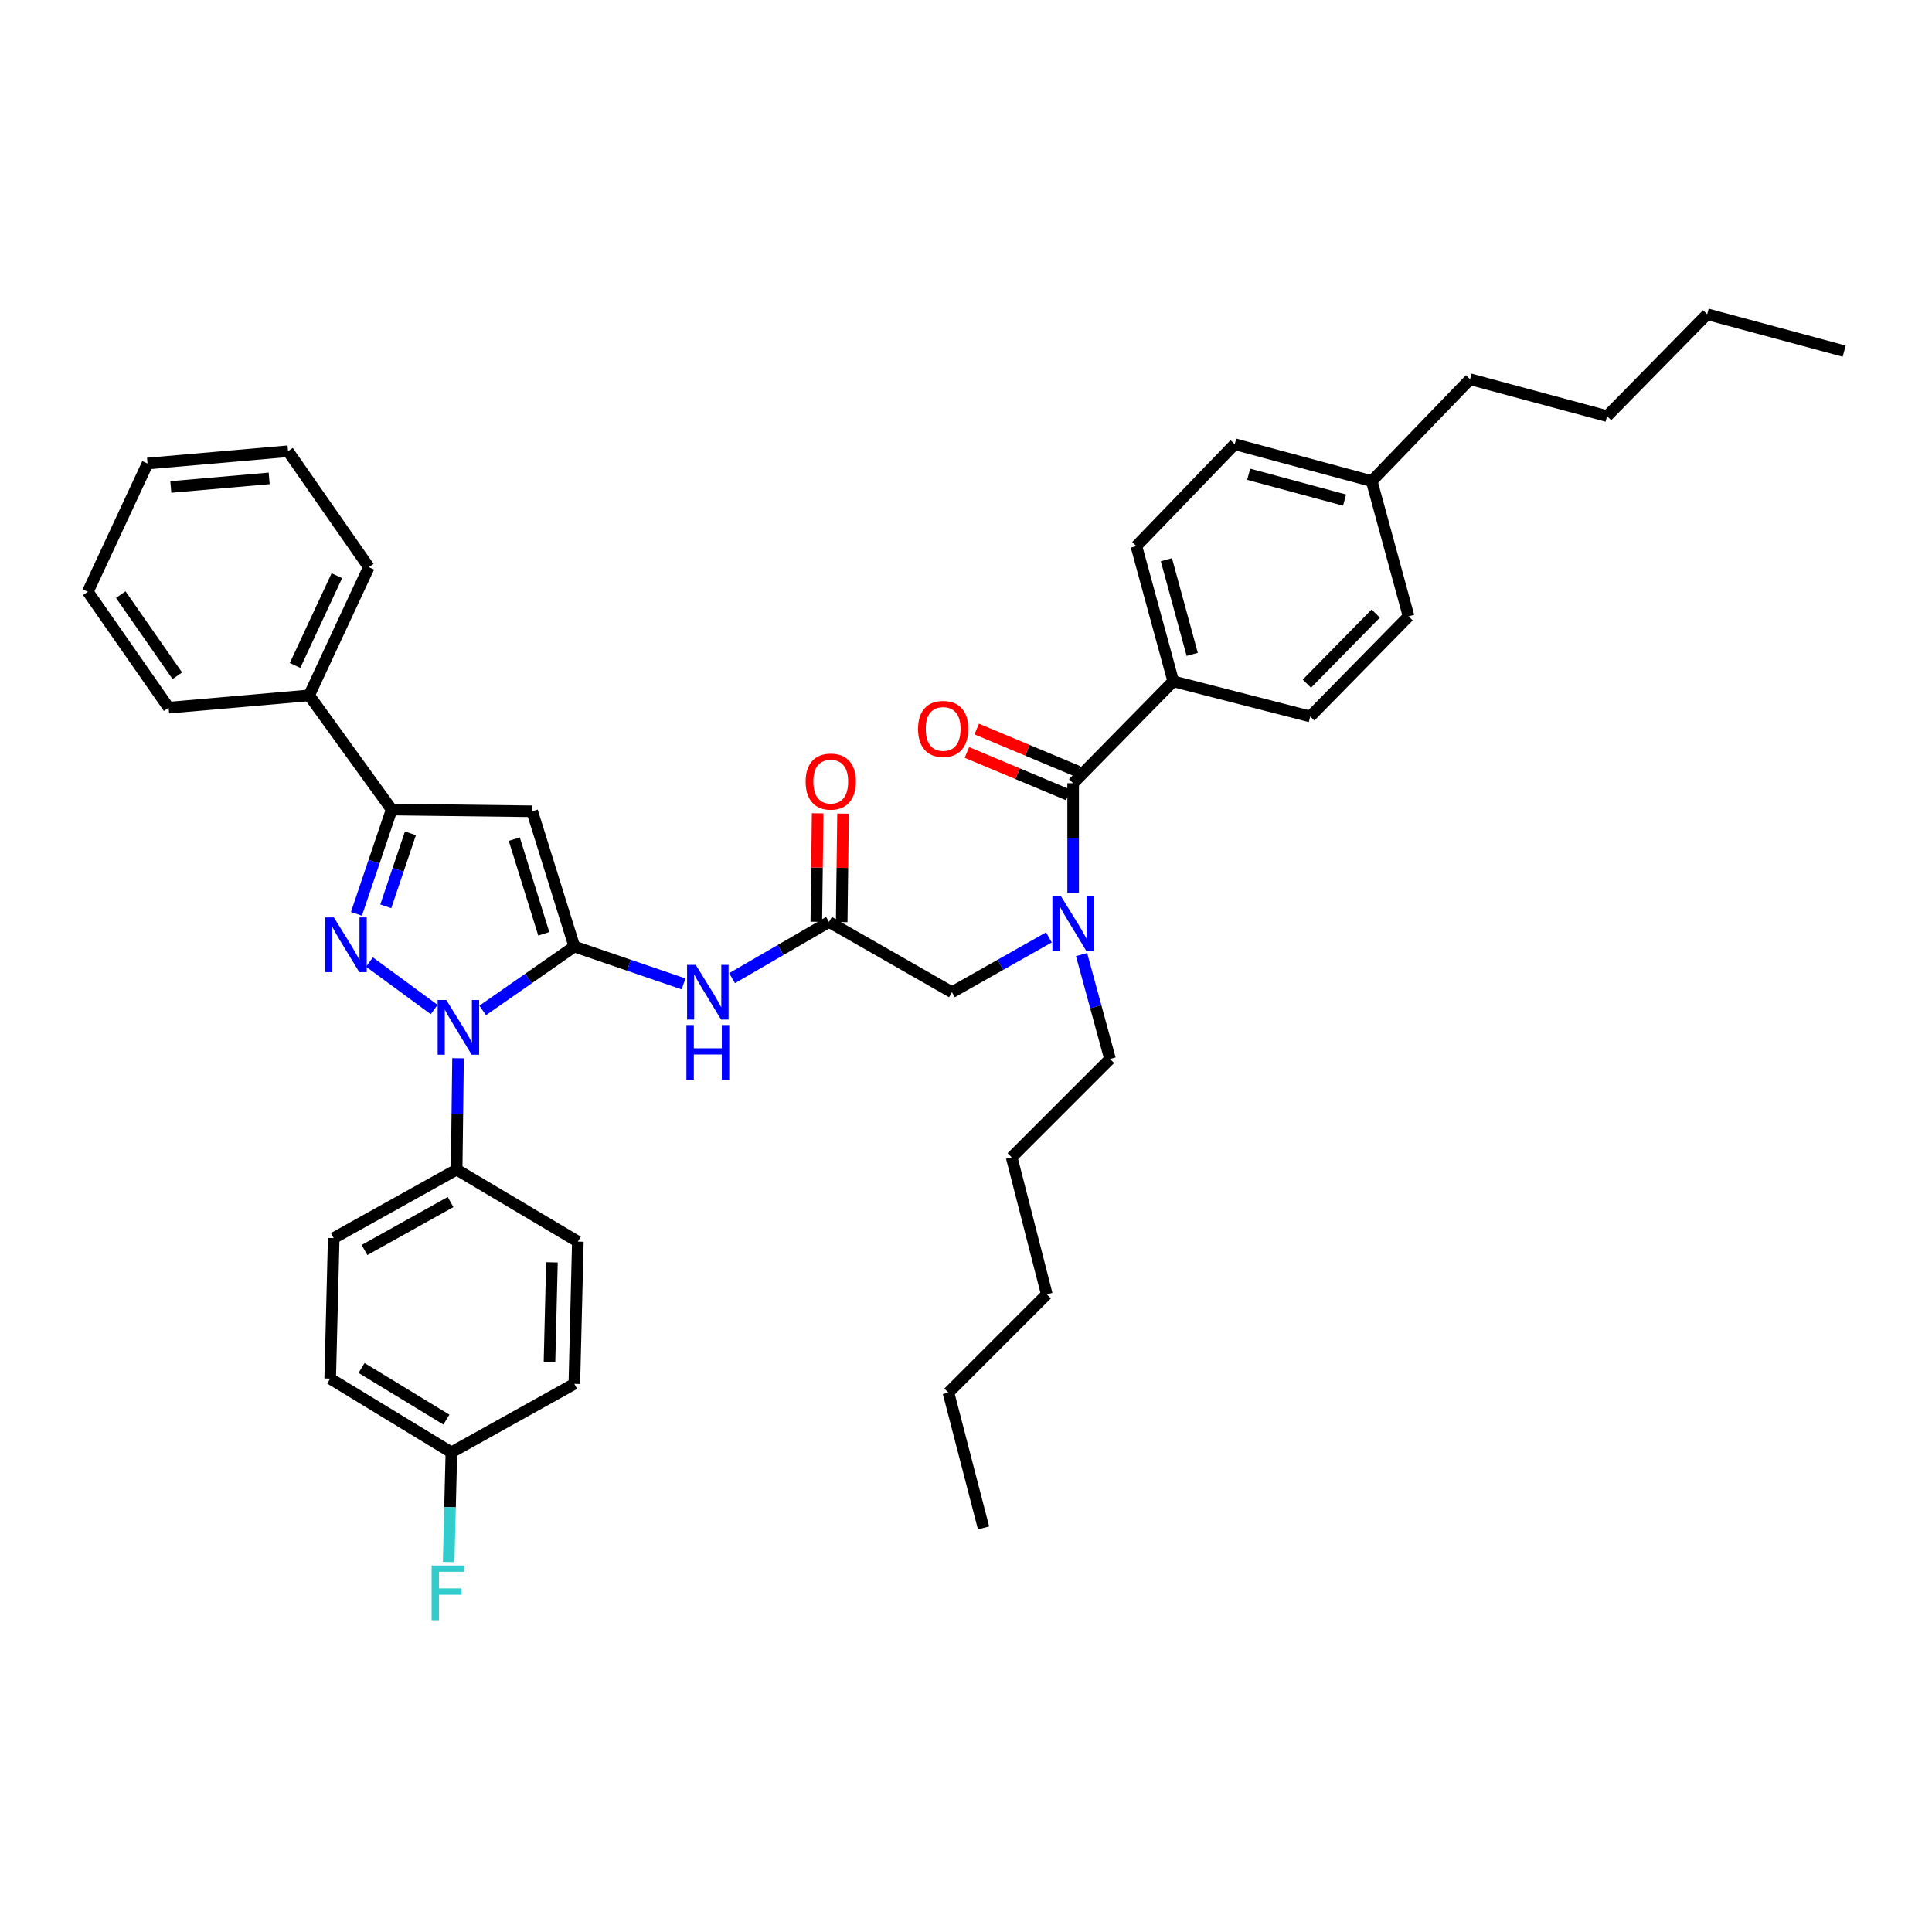 <?xml version='1.0' encoding='iso-8859-1'?>
<svg version='1.1' baseProfile='full'
              xmlns='http://www.w3.org/2000/svg'
                      xmlns:rdkit='http://www.rdkit.org/xml'
                      xmlns:xlink='http://www.w3.org/1999/xlink'
                  xml:space='preserve'
width='1000px' height='1000px' viewBox='0 0 1000 1000'>
<!-- END OF HEADER -->
<rect style='opacity:1.0;fill:#FFFFFF;stroke:none' width='1000' height='1000' x='0' y='0'> </rect>
<path class='bond-0' d='M 429.092,477.198 L 404.005,491.742' style='fill:none;fill-rule:evenodd;stroke:#000000;stroke-width:6px;stroke-linecap:butt;stroke-linejoin:miter;stroke-opacity:1' />
<path class='bond-0' d='M 404.005,491.742 L 378.919,506.287' style='fill:none;fill-rule:evenodd;stroke:#0000FF;stroke-width:6px;stroke-linecap:butt;stroke-linejoin:miter;stroke-opacity:1' />
<path class='bond-1' d='M 429.092,477.198 L 492.73,513.565' style='fill:none;fill-rule:evenodd;stroke:#000000;stroke-width:6px;stroke-linecap:butt;stroke-linejoin:miter;stroke-opacity:1' />
<path class='bond-2' d='M 435.661,477.28 L 436.01,449.206' style='fill:none;fill-rule:evenodd;stroke:#000000;stroke-width:6px;stroke-linecap:butt;stroke-linejoin:miter;stroke-opacity:1' />
<path class='bond-2' d='M 436.01,449.206 L 436.36,421.132' style='fill:none;fill-rule:evenodd;stroke:#FF0000;stroke-width:6px;stroke-linecap:butt;stroke-linejoin:miter;stroke-opacity:1' />
<path class='bond-2' d='M 422.523,477.116 L 422.872,449.042' style='fill:none;fill-rule:evenodd;stroke:#000000;stroke-width:6px;stroke-linecap:butt;stroke-linejoin:miter;stroke-opacity:1' />
<path class='bond-2' d='M 422.872,449.042 L 423.221,420.969' style='fill:none;fill-rule:evenodd;stroke:#FF0000;stroke-width:6px;stroke-linecap:butt;stroke-linejoin:miter;stroke-opacity:1' />
<path class='bond-3' d='M 492.73,513.565 L 517.822,499.382' style='fill:none;fill-rule:evenodd;stroke:#000000;stroke-width:6px;stroke-linecap:butt;stroke-linejoin:miter;stroke-opacity:1' />
<path class='bond-3' d='M 517.822,499.382 L 542.914,485.199' style='fill:none;fill-rule:evenodd;stroke:#0000FF;stroke-width:6px;stroke-linecap:butt;stroke-linejoin:miter;stroke-opacity:1' />
<path class='bond-4' d='M 555.455,462.132 L 555.455,433.758' style='fill:none;fill-rule:evenodd;stroke:#0000FF;stroke-width:6px;stroke-linecap:butt;stroke-linejoin:miter;stroke-opacity:1' />
<path class='bond-4' d='M 555.455,433.758 L 555.455,405.385' style='fill:none;fill-rule:evenodd;stroke:#000000;stroke-width:6px;stroke-linecap:butt;stroke-linejoin:miter;stroke-opacity:1' />
<path class='bond-5' d='M 559.811,494.084 L 567.177,521.095' style='fill:none;fill-rule:evenodd;stroke:#0000FF;stroke-width:6px;stroke-linecap:butt;stroke-linejoin:miter;stroke-opacity:1' />
<path class='bond-5' d='M 567.177,521.095 L 574.543,548.106' style='fill:none;fill-rule:evenodd;stroke:#000000;stroke-width:6px;stroke-linecap:butt;stroke-linejoin:miter;stroke-opacity:1' />
<path class='bond-6' d='M 607.275,352.652 L 588.179,282.657' style='fill:none;fill-rule:evenodd;stroke:#000000;stroke-width:6px;stroke-linecap:butt;stroke-linejoin:miter;stroke-opacity:1' />
<path class='bond-6' d='M 617.086,338.695 L 603.719,289.698' style='fill:none;fill-rule:evenodd;stroke:#000000;stroke-width:6px;stroke-linecap:butt;stroke-linejoin:miter;stroke-opacity:1' />
<path class='bond-7' d='M 607.275,352.652 L 678.183,370.836' style='fill:none;fill-rule:evenodd;stroke:#000000;stroke-width:6px;stroke-linecap:butt;stroke-linejoin:miter;stroke-opacity:1' />
<path class='bond-8' d='M 607.275,352.652 L 555.455,405.385' style='fill:none;fill-rule:evenodd;stroke:#000000;stroke-width:6px;stroke-linecap:butt;stroke-linejoin:miter;stroke-opacity:1' />
<path class='bond-9' d='M 557.994,399.325 L 531.769,388.338' style='fill:none;fill-rule:evenodd;stroke:#000000;stroke-width:6px;stroke-linecap:butt;stroke-linejoin:miter;stroke-opacity:1' />
<path class='bond-9' d='M 531.769,388.338 L 505.544,377.352' style='fill:none;fill-rule:evenodd;stroke:#FF0000;stroke-width:6px;stroke-linecap:butt;stroke-linejoin:miter;stroke-opacity:1' />
<path class='bond-9' d='M 552.916,411.444 L 526.692,400.457' style='fill:none;fill-rule:evenodd;stroke:#000000;stroke-width:6px;stroke-linecap:butt;stroke-linejoin:miter;stroke-opacity:1' />
<path class='bond-9' d='M 526.692,400.457 L 500.467,389.47' style='fill:none;fill-rule:evenodd;stroke:#FF0000;stroke-width:6px;stroke-linecap:butt;stroke-linejoin:miter;stroke-opacity:1' />
<path class='bond-10' d='M 588.179,282.657 L 639.094,229.924' style='fill:none;fill-rule:evenodd;stroke:#000000;stroke-width:6px;stroke-linecap:butt;stroke-linejoin:miter;stroke-opacity:1' />
<path class='bond-11' d='M 678.183,370.836 L 729.09,319.016' style='fill:none;fill-rule:evenodd;stroke:#000000;stroke-width:6px;stroke-linecap:butt;stroke-linejoin:miter;stroke-opacity:1' />
<path class='bond-11' d='M 676.446,353.855 L 712.081,317.581' style='fill:none;fill-rule:evenodd;stroke:#000000;stroke-width:6px;stroke-linecap:butt;stroke-linejoin:miter;stroke-opacity:1' />
<path class='bond-12' d='M 237.075,547.749 L 236.718,576.564' style='fill:none;fill-rule:evenodd;stroke:#0000FF;stroke-width:6px;stroke-linecap:butt;stroke-linejoin:miter;stroke-opacity:1' />
<path class='bond-12' d='M 236.718,576.564 L 236.361,605.379' style='fill:none;fill-rule:evenodd;stroke:#000000;stroke-width:6px;stroke-linecap:butt;stroke-linejoin:miter;stroke-opacity:1' />
<path class='bond-13' d='M 249.842,522.988 L 273.559,506.458' style='fill:none;fill-rule:evenodd;stroke:#0000FF;stroke-width:6px;stroke-linecap:butt;stroke-linejoin:miter;stroke-opacity:1' />
<path class='bond-13' d='M 273.559,506.458 L 297.276,489.928' style='fill:none;fill-rule:evenodd;stroke:#000000;stroke-width:6px;stroke-linecap:butt;stroke-linejoin:miter;stroke-opacity:1' />
<path class='bond-14' d='M 224.728,522.535 L 191.244,497.943' style='fill:none;fill-rule:evenodd;stroke:#0000FF;stroke-width:6px;stroke-linecap:butt;stroke-linejoin:miter;stroke-opacity:1' />
<path class='bond-15' d='M 297.276,489.928 L 275.457,419.925' style='fill:none;fill-rule:evenodd;stroke:#000000;stroke-width:6px;stroke-linecap:butt;stroke-linejoin:miter;stroke-opacity:1' />
<path class='bond-15' d='M 281.459,483.338 L 266.186,434.336' style='fill:none;fill-rule:evenodd;stroke:#000000;stroke-width:6px;stroke-linecap:butt;stroke-linejoin:miter;stroke-opacity:1' />
<path class='bond-16' d='M 297.276,489.928 L 325.538,499.597' style='fill:none;fill-rule:evenodd;stroke:#000000;stroke-width:6px;stroke-linecap:butt;stroke-linejoin:miter;stroke-opacity:1' />
<path class='bond-16' d='M 325.538,499.597 L 353.801,509.266' style='fill:none;fill-rule:evenodd;stroke:#0000FF;stroke-width:6px;stroke-linecap:butt;stroke-linejoin:miter;stroke-opacity:1' />
<path class='bond-17' d='M 275.457,419.925 L 202.724,419.02' style='fill:none;fill-rule:evenodd;stroke:#000000;stroke-width:6px;stroke-linecap:butt;stroke-linejoin:miter;stroke-opacity:1' />
<path class='bond-18' d='M 202.724,419.02 L 193.609,446.015' style='fill:none;fill-rule:evenodd;stroke:#000000;stroke-width:6px;stroke-linecap:butt;stroke-linejoin:miter;stroke-opacity:1' />
<path class='bond-18' d='M 193.609,446.015 L 184.493,473.009' style='fill:none;fill-rule:evenodd;stroke:#0000FF;stroke-width:6px;stroke-linecap:butt;stroke-linejoin:miter;stroke-opacity:1' />
<path class='bond-18' d='M 212.438,431.322 L 206.057,450.218' style='fill:none;fill-rule:evenodd;stroke:#000000;stroke-width:6px;stroke-linecap:butt;stroke-linejoin:miter;stroke-opacity:1' />
<path class='bond-18' d='M 206.057,450.218 L 199.677,469.114' style='fill:none;fill-rule:evenodd;stroke:#0000FF;stroke-width:6px;stroke-linecap:butt;stroke-linejoin:miter;stroke-opacity:1' />
<path class='bond-19' d='M 202.724,419.02 L 160,359.93' style='fill:none;fill-rule:evenodd;stroke:#000000;stroke-width:6px;stroke-linecap:butt;stroke-linejoin:miter;stroke-opacity:1' />
<path class='bond-20' d='M 574.543,548.106 L 523.636,599.021' style='fill:none;fill-rule:evenodd;stroke:#000000;stroke-width:6px;stroke-linecap:butt;stroke-linejoin:miter;stroke-opacity:1' />
<path class='bond-21' d='M 523.636,599.021 L 541.819,669.929' style='fill:none;fill-rule:evenodd;stroke:#000000;stroke-width:6px;stroke-linecap:butt;stroke-linejoin:miter;stroke-opacity:1' />
<path class='bond-22' d='M 490.912,720.836 L 541.819,669.929' style='fill:none;fill-rule:evenodd;stroke:#000000;stroke-width:6px;stroke-linecap:butt;stroke-linejoin:miter;stroke-opacity:1' />
<path class='bond-23' d='M 490.912,720.836 L 509.088,790.839' style='fill:none;fill-rule:evenodd;stroke:#000000;stroke-width:6px;stroke-linecap:butt;stroke-linejoin:miter;stroke-opacity:1' />
<path class='bond-24' d='M 236.361,605.379 L 172.73,640.84' style='fill:none;fill-rule:evenodd;stroke:#000000;stroke-width:6px;stroke-linecap:butt;stroke-linejoin:miter;stroke-opacity:1' />
<path class='bond-24' d='M 233.212,622.175 L 188.671,646.998' style='fill:none;fill-rule:evenodd;stroke:#000000;stroke-width:6px;stroke-linecap:butt;stroke-linejoin:miter;stroke-opacity:1' />
<path class='bond-25' d='M 236.361,605.379 L 299.093,642.658' style='fill:none;fill-rule:evenodd;stroke:#000000;stroke-width:6px;stroke-linecap:butt;stroke-linejoin:miter;stroke-opacity:1' />
<path class='bond-26' d='M 233.638,751.743 L 170.905,713.566' style='fill:none;fill-rule:evenodd;stroke:#000000;stroke-width:6px;stroke-linecap:butt;stroke-linejoin:miter;stroke-opacity:1' />
<path class='bond-26' d='M 231.059,734.792 L 187.146,708.068' style='fill:none;fill-rule:evenodd;stroke:#000000;stroke-width:6px;stroke-linecap:butt;stroke-linejoin:miter;stroke-opacity:1' />
<path class='bond-27' d='M 233.638,751.743 L 232.929,780.12' style='fill:none;fill-rule:evenodd;stroke:#000000;stroke-width:6px;stroke-linecap:butt;stroke-linejoin:miter;stroke-opacity:1' />
<path class='bond-27' d='M 232.929,780.12 L 232.22,808.497' style='fill:none;fill-rule:evenodd;stroke:#33CCCC;stroke-width:6px;stroke-linecap:butt;stroke-linejoin:miter;stroke-opacity:1' />
<path class='bond-28' d='M 233.638,751.743 L 297.276,716.289' style='fill:none;fill-rule:evenodd;stroke:#000000;stroke-width:6px;stroke-linecap:butt;stroke-linejoin:miter;stroke-opacity:1' />
<path class='bond-29' d='M 160,359.93 L 190.906,293.562' style='fill:none;fill-rule:evenodd;stroke:#000000;stroke-width:6px;stroke-linecap:butt;stroke-linejoin:miter;stroke-opacity:1' />
<path class='bond-29' d='M 152.725,344.428 L 174.359,297.971' style='fill:none;fill-rule:evenodd;stroke:#000000;stroke-width:6px;stroke-linecap:butt;stroke-linejoin:miter;stroke-opacity:1' />
<path class='bond-30' d='M 160,359.93 L 87.274,366.288' style='fill:none;fill-rule:evenodd;stroke:#000000;stroke-width:6px;stroke-linecap:butt;stroke-linejoin:miter;stroke-opacity:1' />
<path class='bond-31' d='M 190.906,293.562 L 149.087,233.56' style='fill:none;fill-rule:evenodd;stroke:#000000;stroke-width:6px;stroke-linecap:butt;stroke-linejoin:miter;stroke-opacity:1' />
<path class='bond-32' d='M 87.274,366.288 L 45.455,306.293' style='fill:none;fill-rule:evenodd;stroke:#000000;stroke-width:6px;stroke-linecap:butt;stroke-linejoin:miter;stroke-opacity:1' />
<path class='bond-32' d='M 91.78,349.775 L 62.507,307.778' style='fill:none;fill-rule:evenodd;stroke:#000000;stroke-width:6px;stroke-linecap:butt;stroke-linejoin:miter;stroke-opacity:1' />
<path class='bond-33' d='M 149.087,233.56 L 76.361,239.925' style='fill:none;fill-rule:evenodd;stroke:#000000;stroke-width:6px;stroke-linecap:butt;stroke-linejoin:miter;stroke-opacity:1' />
<path class='bond-33' d='M 139.324,247.604 L 88.415,252.059' style='fill:none;fill-rule:evenodd;stroke:#000000;stroke-width:6px;stroke-linecap:butt;stroke-linejoin:miter;stroke-opacity:1' />
<path class='bond-34' d='M 45.455,306.293 L 76.361,239.925' style='fill:none;fill-rule:evenodd;stroke:#000000;stroke-width:6px;stroke-linecap:butt;stroke-linejoin:miter;stroke-opacity:1' />
<path class='bond-35' d='M 172.73,640.84 L 170.905,713.566' style='fill:none;fill-rule:evenodd;stroke:#000000;stroke-width:6px;stroke-linecap:butt;stroke-linejoin:miter;stroke-opacity:1' />
<path class='bond-36' d='M 299.093,642.658 L 297.276,716.289' style='fill:none;fill-rule:evenodd;stroke:#000000;stroke-width:6px;stroke-linecap:butt;stroke-linejoin:miter;stroke-opacity:1' />
<path class='bond-36' d='M 285.685,653.378 L 284.413,704.92' style='fill:none;fill-rule:evenodd;stroke:#000000;stroke-width:6px;stroke-linecap:butt;stroke-linejoin:miter;stroke-opacity:1' />
<path class='bond-37' d='M 639.094,229.924 L 710.002,249.02' style='fill:none;fill-rule:evenodd;stroke:#000000;stroke-width:6px;stroke-linecap:butt;stroke-linejoin:miter;stroke-opacity:1' />
<path class='bond-37' d='M 646.313,245.476 L 695.949,258.843' style='fill:none;fill-rule:evenodd;stroke:#000000;stroke-width:6px;stroke-linecap:butt;stroke-linejoin:miter;stroke-opacity:1' />
<path class='bond-38' d='M 729.09,319.016 L 710.002,249.02' style='fill:none;fill-rule:evenodd;stroke:#000000;stroke-width:6px;stroke-linecap:butt;stroke-linejoin:miter;stroke-opacity:1' />
<path class='bond-39' d='M 710.002,249.02 L 760.909,196.288' style='fill:none;fill-rule:evenodd;stroke:#000000;stroke-width:6px;stroke-linecap:butt;stroke-linejoin:miter;stroke-opacity:1' />
<path class='bond-40' d='M 760.909,196.288 L 831.817,215.384' style='fill:none;fill-rule:evenodd;stroke:#000000;stroke-width:6px;stroke-linecap:butt;stroke-linejoin:miter;stroke-opacity:1' />
<path class='bond-41' d='M 831.817,215.384 L 883.637,162.651' style='fill:none;fill-rule:evenodd;stroke:#000000;stroke-width:6px;stroke-linecap:butt;stroke-linejoin:miter;stroke-opacity:1' />
<path class='bond-42' d='M 883.637,162.651 L 954.545,181.747' style='fill:none;fill-rule:evenodd;stroke:#000000;stroke-width:6px;stroke-linecap:butt;stroke-linejoin:miter;stroke-opacity:1' />
<path  class='atom-2' d='M 416.997 404.552
Q 416.997 397.752, 420.357 393.952
Q 423.717 390.152, 429.997 390.152
Q 436.277 390.152, 439.637 393.952
Q 442.997 397.752, 442.997 404.552
Q 442.997 411.432, 439.597 415.352
Q 436.197 419.232, 429.997 419.232
Q 423.757 419.232, 420.357 415.352
Q 416.997 411.472, 416.997 404.552
M 429.997 416.032
Q 434.317 416.032, 436.637 413.152
Q 438.997 410.232, 438.997 404.552
Q 438.997 398.992, 436.637 396.192
Q 434.317 393.352, 429.997 393.352
Q 425.677 393.352, 423.317 396.152
Q 420.997 398.952, 420.997 404.552
Q 420.997 410.272, 423.317 413.152
Q 425.677 416.032, 429.997 416.032
' fill='#FF0000'/>
<path  class='atom-3' d='M 549.195 463.95
L 558.475 478.95
Q 559.395 480.43, 560.875 483.11
Q 562.355 485.79, 562.435 485.95
L 562.435 463.95
L 566.195 463.95
L 566.195 492.27
L 562.315 492.27
L 552.355 475.87
Q 551.195 473.95, 549.955 471.75
Q 548.755 469.55, 548.395 468.87
L 548.395 492.27
L 544.715 492.27
L 544.715 463.95
L 549.195 463.95
' fill='#0000FF'/>
<path  class='atom-6' d='M 475.182 377.281
Q 475.182 370.481, 478.542 366.681
Q 481.902 362.881, 488.182 362.881
Q 494.462 362.881, 497.822 366.681
Q 501.182 370.481, 501.182 377.281
Q 501.182 384.161, 497.782 388.081
Q 494.382 391.961, 488.182 391.961
Q 481.942 391.961, 478.542 388.081
Q 475.182 384.201, 475.182 377.281
M 488.182 388.761
Q 492.502 388.761, 494.822 385.881
Q 497.182 382.961, 497.182 377.281
Q 497.182 371.721, 494.822 368.921
Q 492.502 366.081, 488.182 366.081
Q 483.862 366.081, 481.502 368.881
Q 479.182 371.681, 479.182 377.281
Q 479.182 383.001, 481.502 385.881
Q 483.862 388.761, 488.182 388.761
' fill='#FF0000'/>
<path  class='atom-9' d='M 231.013 517.588
L 240.293 532.588
Q 241.213 534.068, 242.693 536.748
Q 244.173 539.428, 244.253 539.588
L 244.253 517.588
L 248.013 517.588
L 248.013 545.908
L 244.133 545.908
L 234.173 529.508
Q 233.013 527.588, 231.773 525.388
Q 230.573 523.188, 230.213 522.508
L 230.213 545.908
L 226.533 545.908
L 226.533 517.588
L 231.013 517.588
' fill='#0000FF'/>
<path  class='atom-13' d='M 172.828 474.856
L 182.108 489.856
Q 183.028 491.336, 184.508 494.016
Q 185.988 496.696, 186.068 496.856
L 186.068 474.856
L 189.828 474.856
L 189.828 503.176
L 185.948 503.176
L 175.988 486.776
Q 174.828 484.856, 173.588 482.656
Q 172.388 480.456, 172.028 479.776
L 172.028 503.176
L 168.348 503.176
L 168.348 474.856
L 172.828 474.856
' fill='#0000FF'/>
<path  class='atom-15' d='M 360.106 499.405
L 369.386 514.405
Q 370.306 515.885, 371.786 518.565
Q 373.266 521.245, 373.346 521.405
L 373.346 499.405
L 377.106 499.405
L 377.106 527.725
L 373.226 527.725
L 363.266 511.325
Q 362.106 509.405, 360.866 507.205
Q 359.666 505.005, 359.306 504.325
L 359.306 527.725
L 355.626 527.725
L 355.626 499.405
L 360.106 499.405
' fill='#0000FF'/>
<path  class='atom-15' d='M 355.286 530.557
L 359.126 530.557
L 359.126 542.597
L 373.606 542.597
L 373.606 530.557
L 377.446 530.557
L 377.446 558.877
L 373.606 558.877
L 373.606 545.797
L 359.126 545.797
L 359.126 558.877
L 355.286 558.877
L 355.286 530.557
' fill='#0000FF'/>
<path  class='atom-28' d='M 223.4 810.316
L 240.24 810.316
L 240.24 813.556
L 227.2 813.556
L 227.2 822.156
L 238.8 822.156
L 238.8 825.436
L 227.2 825.436
L 227.2 838.636
L 223.4 838.636
L 223.4 810.316
' fill='#33CCCC'/>
</svg>
